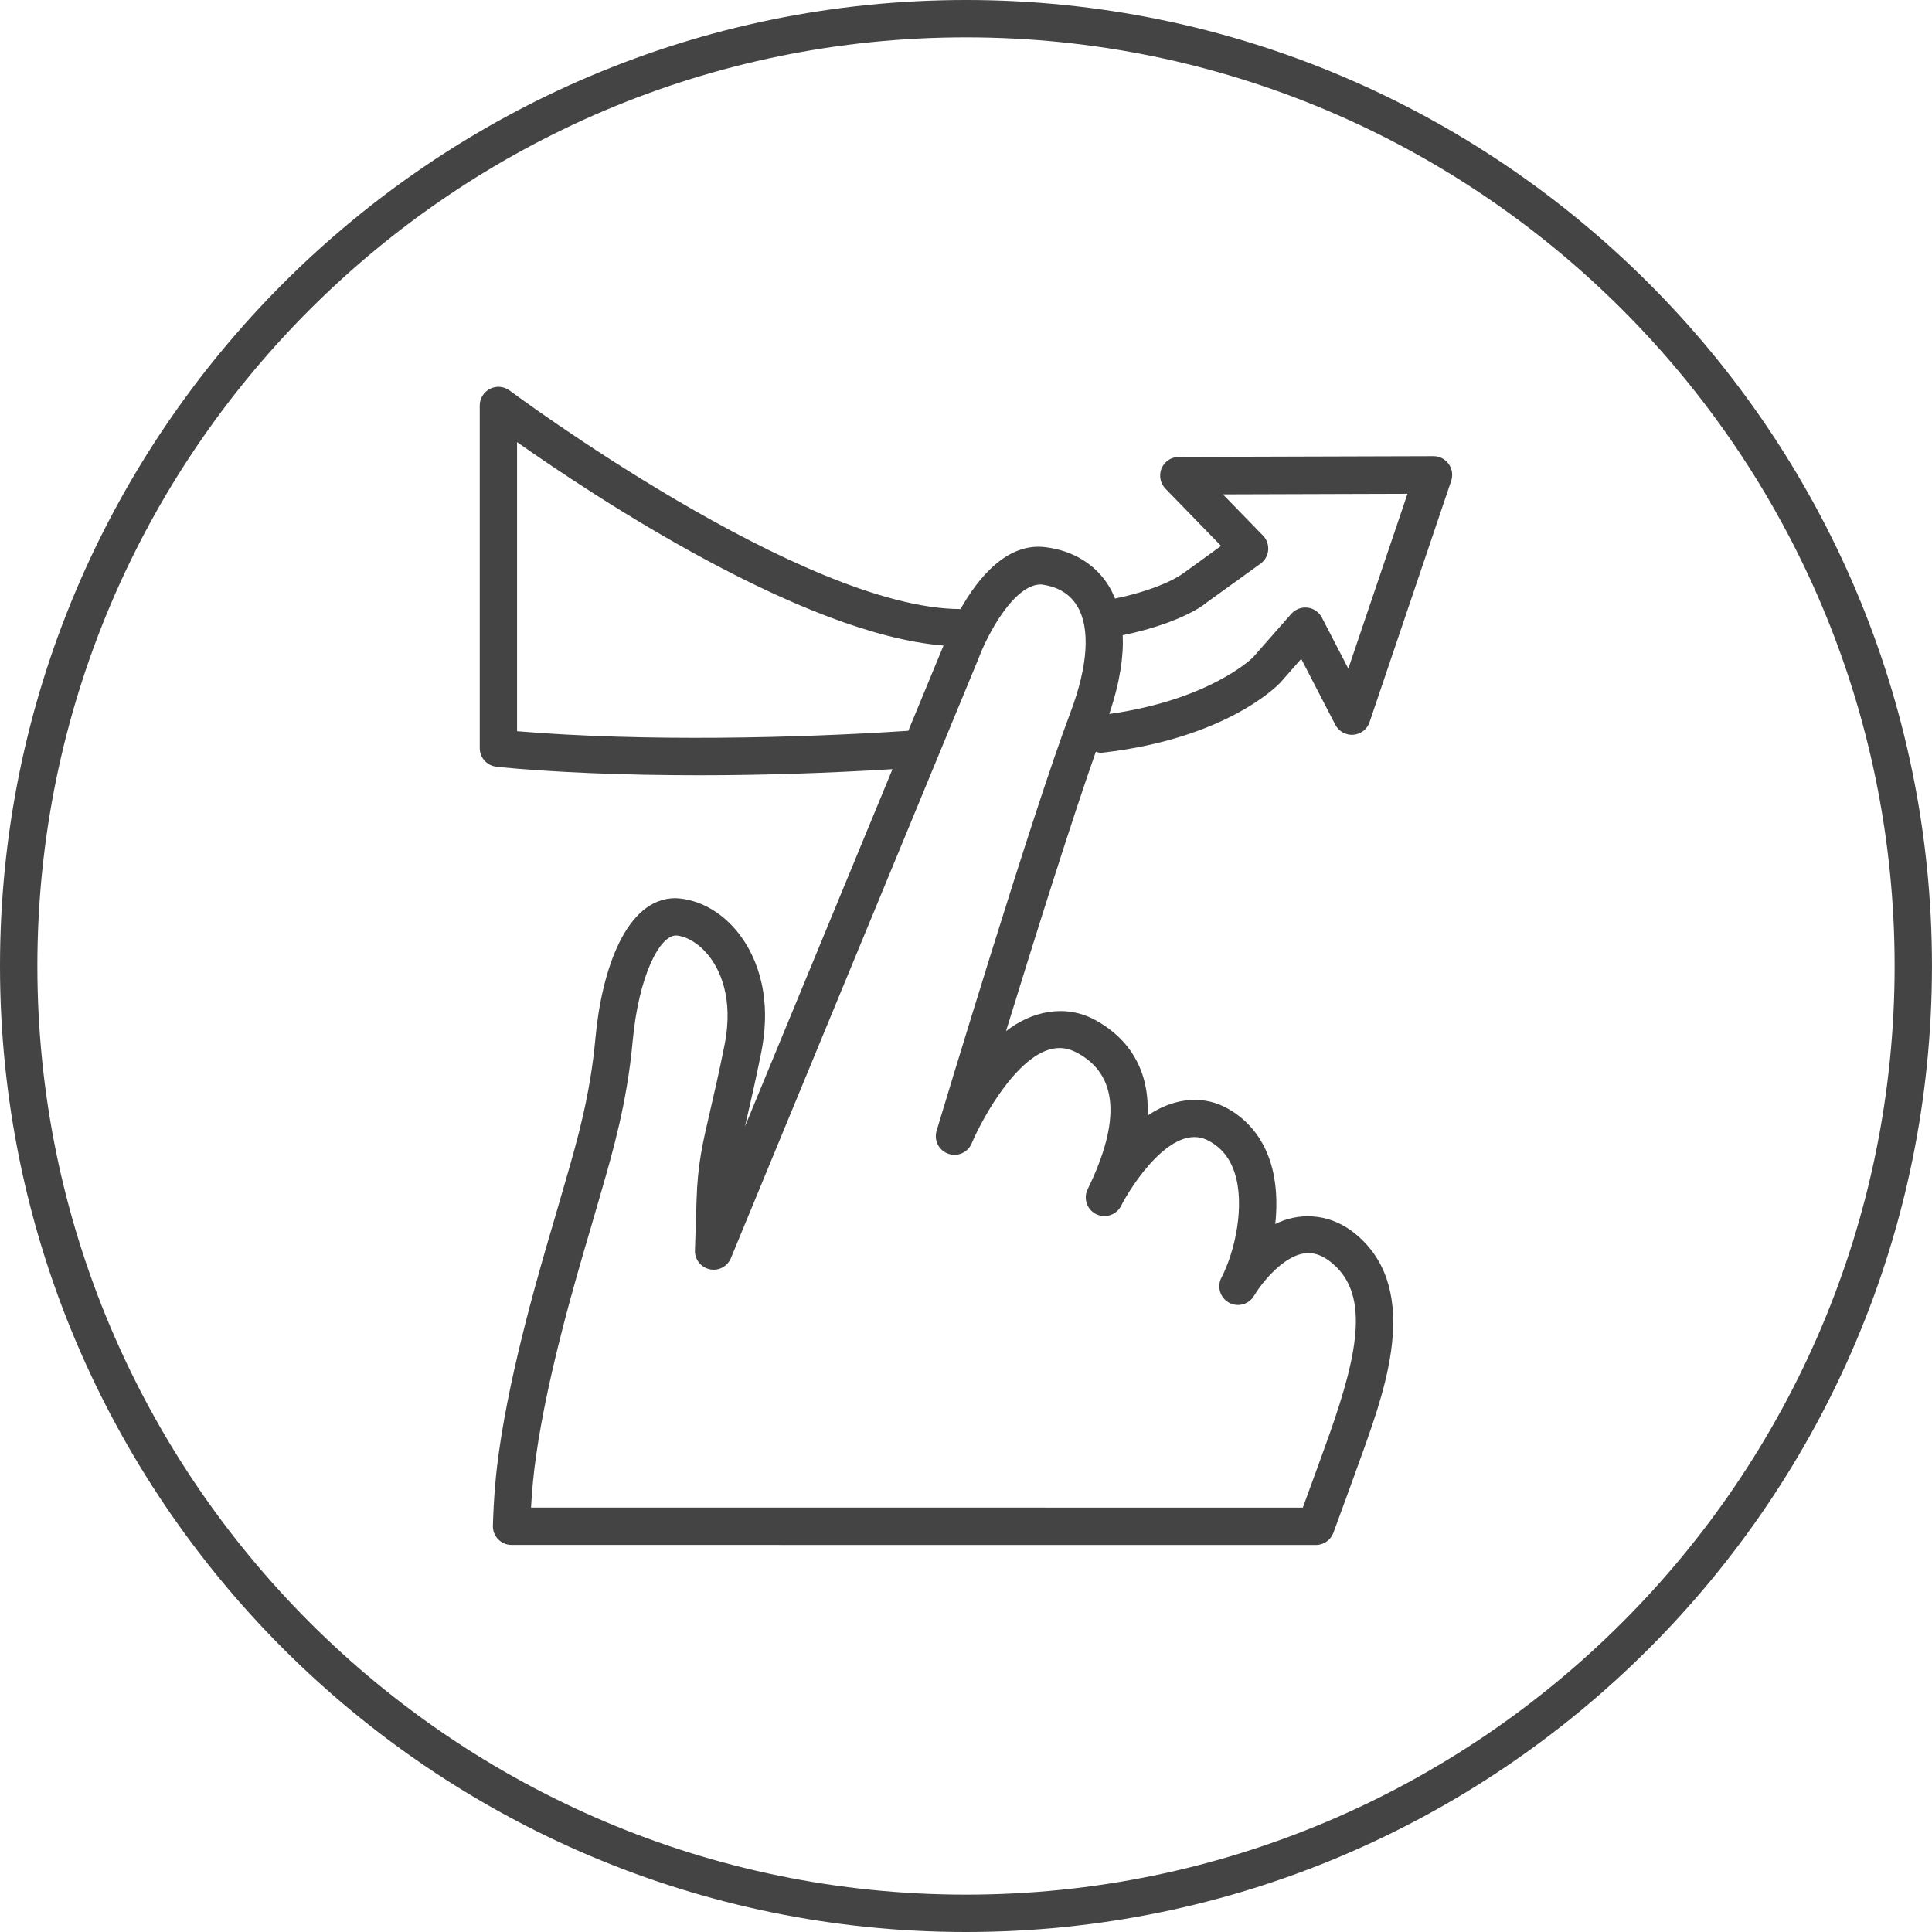<!-- Generated by IcoMoon.io -->
<svg version="1.1" xmlns="http://www.w3.org/2000/svg" width="64" height="64" viewBox="0 0 64 64">
<title>swipe-right</title>
<path fill="#444" d="M16.45 25.403c1.939 0.187 4.25 0.279 6.712 0.279 2.074 0 4.251-0.070 6.403-0.203l-4.887 11.837c0.019-0.077 0.036-0.155 0.055-0.238 0.132-0.569 0.293-1.266 0.485-2.221 0.412-2.071-0.293-3.358-0.751-3.941-0.545-0.695-1.298-1.129-2.089-1.163-1.641 0-2.447 2.389-2.652 4.626-0.173 1.91-0.609 3.419-0.995 4.751l-0.35 1.207c-0.507 1.716-1.449 4.911-1.847 7.717-0.113 0.777-0.18 1.591-0.206 2.487-0.005 0.167 0.058 0.33 0.175 0.45s0.276 0.187 0.444 0.187l26.643 0.002c0.259 0 0.491-0.163 0.581-0.406 0.361-0.98 0.732-1.999 1.030-2.831 0.715-2.021 1.911-5.403-0.414-7.157-0.815-0.612-1.798-0.615-2.542-0.239 0.076-0.698 0.043-1.418-0.162-2.056-0.26-0.817-0.78-1.445-1.502-1.816-0.86-0.44-1.828-0.234-2.566 0.283 0.087-1.829-0.943-2.742-1.737-3.17-1.004-0.545-2.117-0.284-2.953 0.371 0.905-2.937 2.161-6.943 2.975-9.255 0.055 0.017 0.111 0.032 0.171 0.032 0.024 0 0.048-0.002 0.071-0.005 4.099-0.473 5.791-2.233 5.874-2.322l0.689-0.784 1.128 2.182c0.115 0.222 0.353 0.351 0.597 0.333 0.247-0.019 0.461-0.184 0.539-0.419l2.704-7.992c0.063-0.189 0.033-0.398-0.084-0.561s-0.303-0.257-0.502-0.257c-0.001 0-0.001 0-0.002 0l-8.437 0.025c-0.249 0.001-0.472 0.15-0.569 0.379-0.095 0.229-0.046 0.493 0.127 0.672l1.844 1.897-1.236 0.895c-0.007 0.005-0.627 0.505-2.277 0.849-0.060-0.147-0.125-0.281-0.193-0.396-0.44-0.729-1.189-1.193-2.105-1.305-1.291-0.17-2.256 1.047-2.821 2.049-5.222-0.015-14.84-7.167-14.937-7.24-0.187-0.139-0.437-0.163-0.647-0.057-0.209 0.105-0.342 0.319-0.342 0.553v11.35c0 0.319 0.242 0.586 0.559 0.617zM37.191 21.043c1.988-0.414 2.757-1.054 2.793-1.093l1.771-1.277c0.146-0.105 0.239-0.269 0.255-0.448s-0.048-0.355-0.173-0.485l-1.327-1.364 6.115-0.019-1.96 5.793-0.875-1.691c-0.094-0.182-0.272-0.306-0.475-0.33-0.199-0.025-0.404 0.052-0.539 0.204l-1.271 1.445c-0.014 0.015-1.417 1.403-4.759 1.873 0.361-1.069 0.478-1.931 0.445-2.609zM32.402 21.849c0.281-0.781 1.174-2.489 2.079-2.489 0.001 0 0.003 0 0.003 0 0.551 0.068 0.954 0.309 1.201 0.718 0.439 0.727 0.358 1.981-0.227 3.529-1.262 3.328-4.303 13.423-4.432 13.851-0.095 0.315 0.073 0.65 0.383 0.76 0.309 0.113 0.653-0.039 0.78-0.344 0.344-0.819 1.614-3.157 2.907-3.157 0.198 0 0.391 0.053 0.594 0.163 1.337 0.721 1.451 2.24 0.34 4.515-0.149 0.306-0.024 0.673 0.28 0.825 0.306 0.149 0.675 0.027 0.828-0.276 0.345-0.681 1.7-2.781 2.878-2.166 0.435 0.223 0.726 0.58 0.889 1.089 0.334 1.049 0.020 2.563-0.444 3.458-0.155 0.298-0.044 0.665 0.25 0.827 0.295 0.162 0.665 0.060 0.833-0.231 0.213-0.366 1.003-1.411 1.8-1.411 0.233 0 0.461 0.087 0.698 0.265 1.333 1.005 0.985 2.947-0.008 5.754-0.255 0.713-0.566 1.565-0.876 2.413l-25.567-0.002c0.033-0.604 0.089-1.167 0.167-1.711 0.386-2.72 1.311-5.858 1.809-7.543l0.352-1.215c0.381-1.315 0.855-2.954 1.039-4.981 0.199-2.162 0.891-3.501 1.438-3.501 0.001 0 0.001 0 0.001 0 0.266 0.013 0.713 0.2 1.095 0.689 0.325 0.415 0.825 1.349 0.51 2.934-0.188 0.939-0.347 1.624-0.477 2.183-0.258 1.11-0.414 1.78-0.45 2.95l-0.054 1.676c-0.010 0.299 0.196 0.562 0.488 0.625 0.295 0.065 0.588-0.092 0.703-0.369l8.189-19.83zM17.129 14.646c2.562 1.805 9.465 6.371 14.126 6.738-0.002 0.005-0.005 0.015-0.007 0.019l-1.159 2.805c-3.645 0.244-8.771 0.366-12.961 0.014v-9.575z"></path>
<path fill="#444" d="M31.999 64c17.645 0 32-14.355 32-32s-14.355-32-32-32c-17.644 0-31.999 14.355-31.999 32s14.355 32 31.999 32zM31.999 1.237c16.962 0 30.763 13.8 30.763 30.763s-13.8 30.763-30.763 30.763-30.761-13.8-30.761-30.763 13.8-30.763 30.761-30.763z"></path>
</svg>
